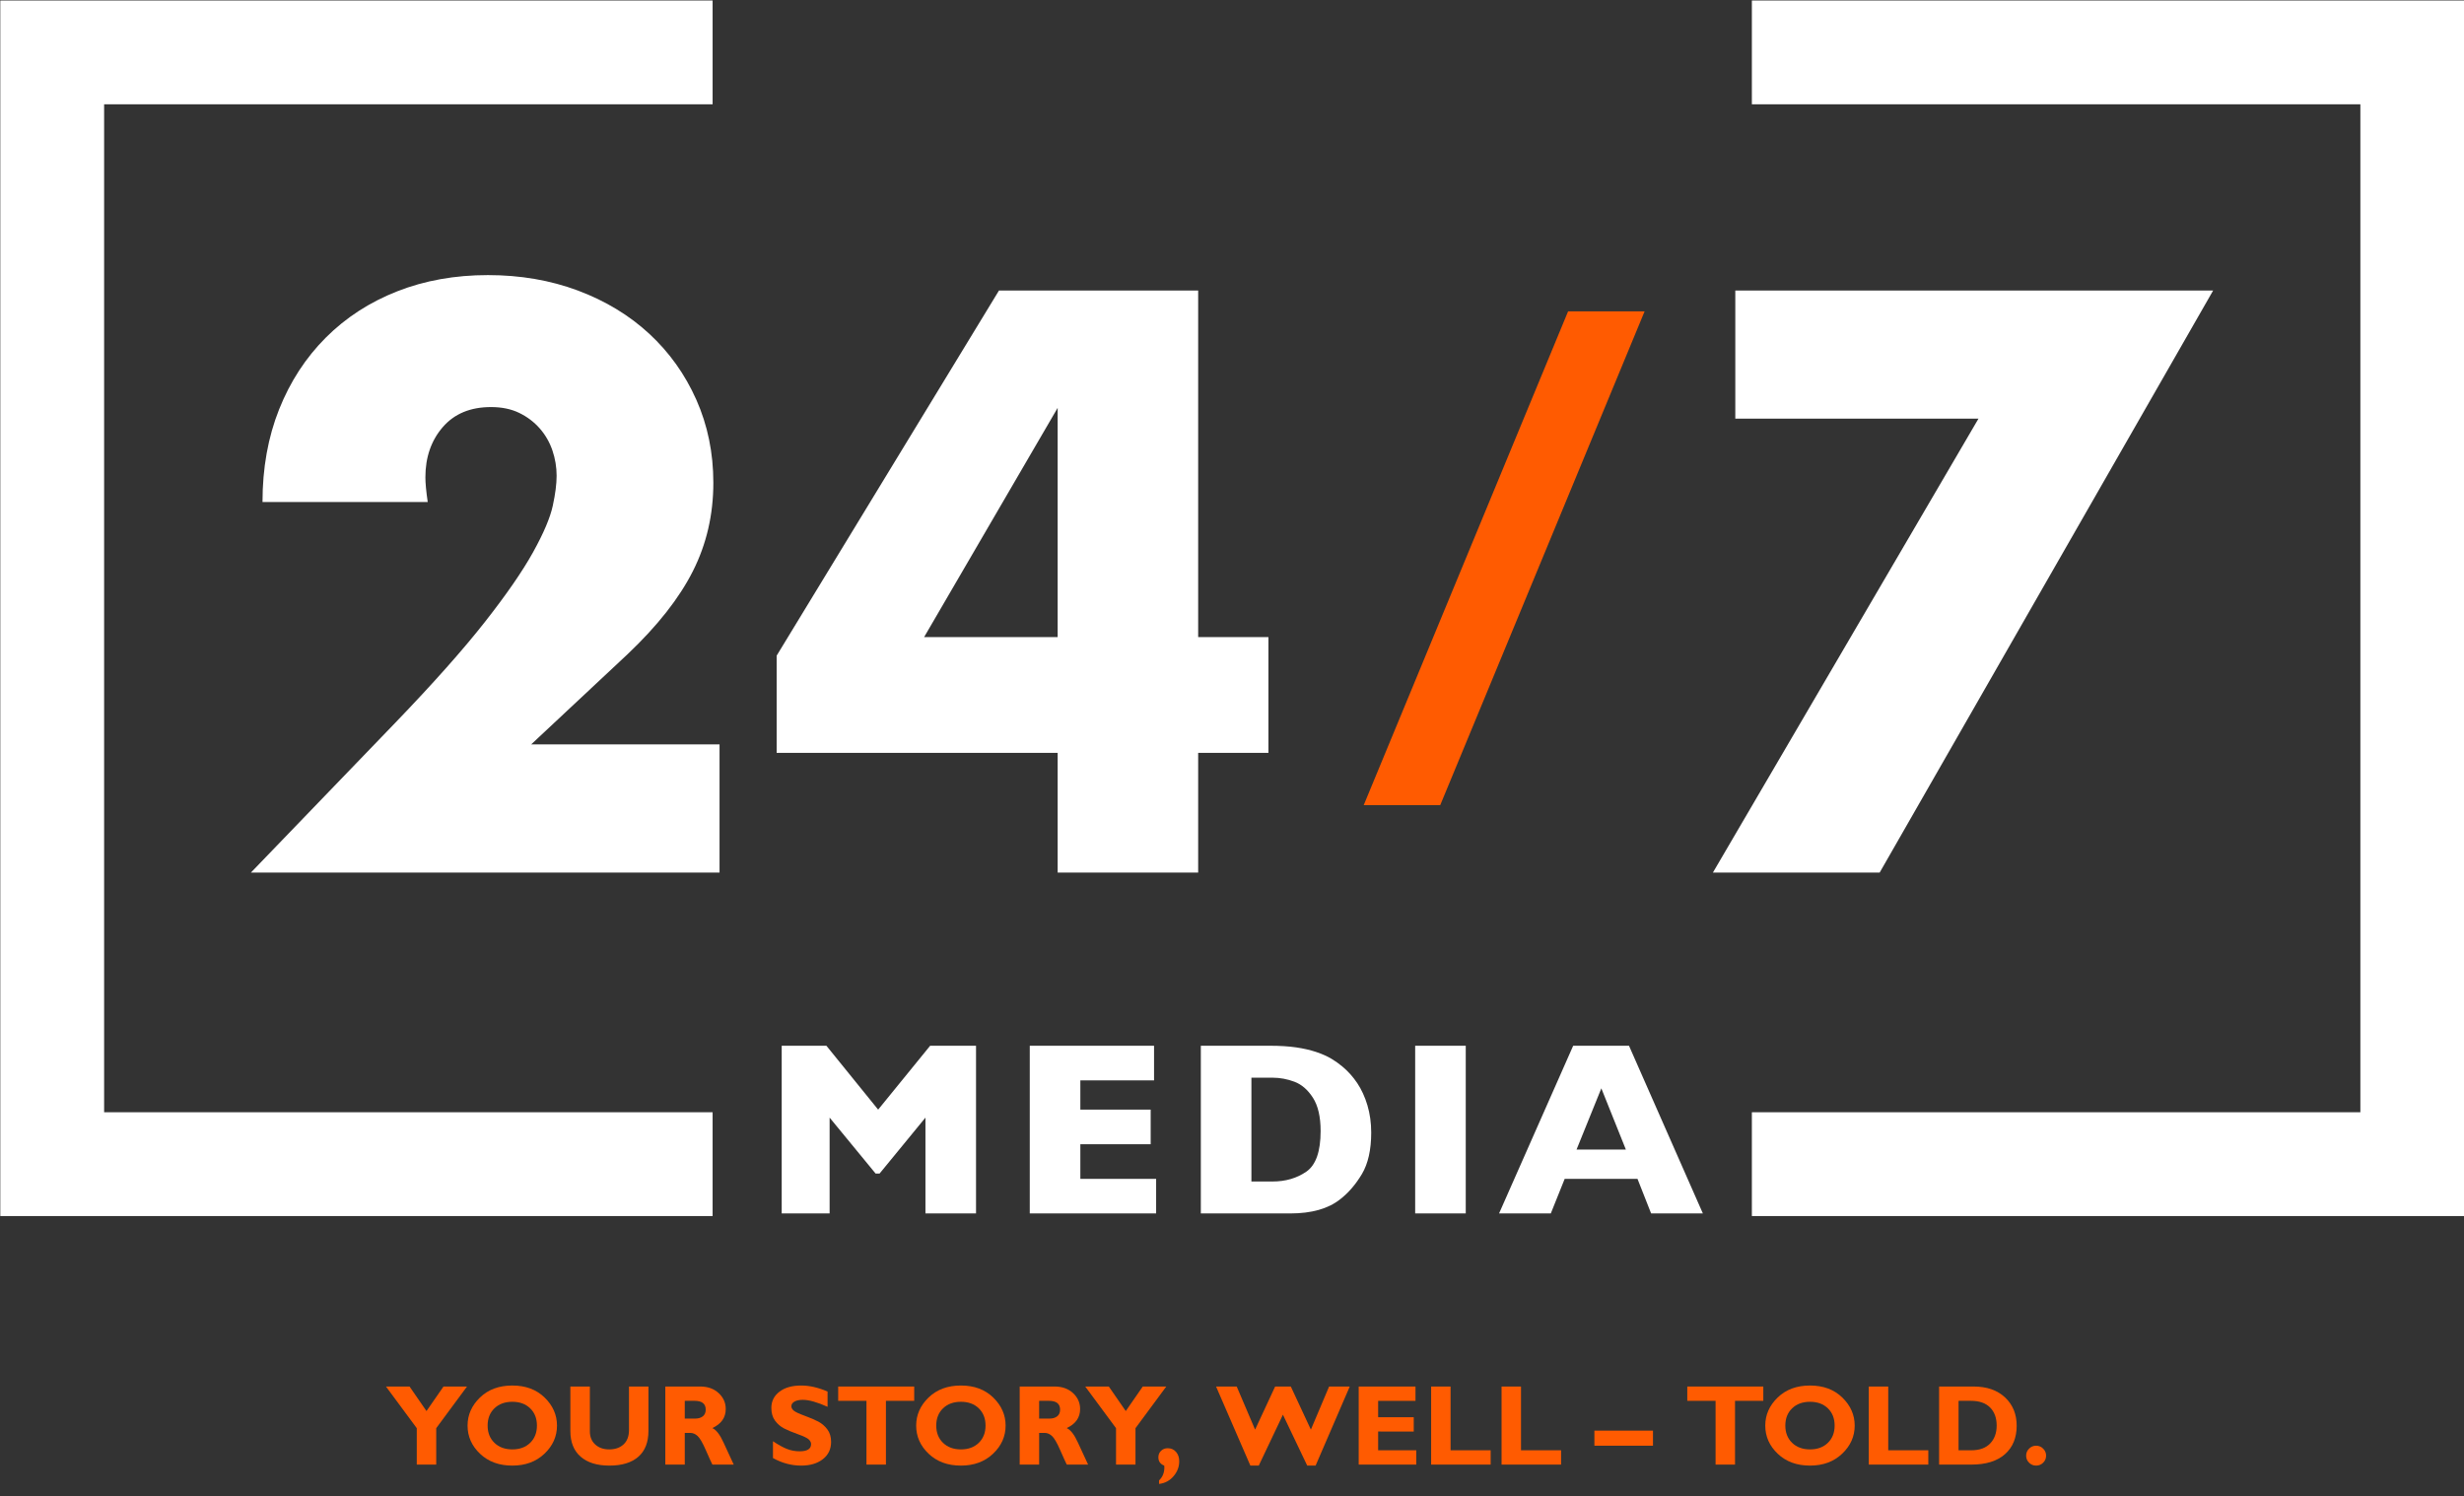 <?xml version="1.0" encoding="UTF-8"?> <svg xmlns="http://www.w3.org/2000/svg" xmlns:xlink="http://www.w3.org/1999/xlink" version="1.1" id="Layer_1" x="0px" y="0px" width="925.602px" height="562.075px" viewBox="0 0 925.602 562.075" xml:space="preserve"><rect x="0" y="0" width="925.602" height="562.075" fill="#333333" stroke="none"/> <polyline fill="none" stroke="#FFFFFF" stroke-width="39" stroke-miterlimit="10" points="267.692,19.683 19.612,19.683 19.612,437.355 267.692,437.355 "></polyline> <polyline fill="none" stroke="#FFFFFF" stroke-width="39" stroke-miterlimit="10" points="658.091,437.355 906.171,437.355 906.171,19.683 658.091,19.683 "></polyline> <g> <defs> <path id="SVGID_1_" d="M349.411,392.872l-19.532,23.999l-19.437-23.999h-16.796v63h18v-36l17.265,20.999h1.516l17.219-20.999v36 h18.998v-63H349.411z M386.832,392.872v63H434.3v-13.001h-28.467v-12.999h26.42v-13.001h-26.42v-10.998h27.686v-13.001H386.832z M470.093,404.871h7.953c2.798,0,5.547,0.516,8.234,1.532c2.689,1.017,4.999,3.017,6.922,6.001 c1.922,2.998,2.891,7.172,2.891,12.515c0,7.702-1.798,12.78-5.36,15.249c-3.578,2.47-7.812,3.704-12.687,3.704h-7.953V404.871z M451.092,392.872v63h33.594c8.015,0,14.265-1.766,18.735-5.313c3.124-2.421,5.858-5.593,8.188-9.5 c2.311-3.905,3.485-9.094,3.485-15.547c0-3.686-0.486-7.109-1.422-10.265c-0.939-3.156-2.22-5.922-3.815-8.328 c-1.609-2.39-3.467-4.47-5.591-6.235c-1.235-1.046-2.627-2.031-4.188-2.969c-1.563-0.921-3.44-1.749-5.658-2.5 c-2.217-0.733-4.703-1.312-7.469-1.718c-2.781-0.407-6.107-0.625-9.984-0.625H451.092z M531.609,455.872h19.001v-63h-19.001 V455.872z M601.54,408.871l9.22,23.001h-18.531L601.54,408.871z M590.963,392.872l-27.842,63h19.436l5.219-13.001h27.344 l5.124,13.001h19.439l-27.75-63H590.963z"></path> </defs> <clipPath id="SVGID_2_"> <use xlink:href="#SVGID_1_" overflow="visible"></use> </clipPath> <rect x="293.646" y="392.872" clip-path="url(#SVGID_2_)" fill="#FFFFFF" width="346.037" height="63"></rect> </g> <g> <path fill="#FF5B01" d="M156.557,550.229v-13.687l-11.569-15.646h8.857l6.365,9.218l6.391-9.218h8.832l-11.569,15.654v13.678 H156.557z"></path> <path fill="#FF5B01" d="M192.46,520.52c4.997,0,9.042,1.508,12.136,4.524c3.093,3.017,4.64,6.526,4.64,10.529 c0,4.06-1.568,7.579-4.703,10.562c-3.136,2.98-7.16,4.472-12.073,4.472c-4.969,0-9.015-1.483-12.136-4.451 c-3.122-2.968-4.682-6.495-4.682-10.582c0-4.018,1.55-7.53,4.65-10.54C183.393,522.023,187.449,520.52,192.46,520.52z M192.46,544.518c2.771,0,5.004-0.822,6.698-2.467c1.693-1.645,2.541-3.804,2.541-6.478c0-2.688-0.847-4.851-2.541-6.487 c-1.694-1.639-3.926-2.457-6.698-2.457c-2.786,0-5.029,0.818-6.729,2.457c-1.701,1.637-2.551,3.8-2.551,6.487 c0,2.674,0.85,4.833,2.551,6.478C187.431,543.695,189.674,544.518,192.46,544.518z"></path> <path fill="#FF5B01" d="M236.279,520.896h7.307v16.65c0,4.283-1.267,7.53-3.8,9.742c-2.534,2.212-6.152,3.317-10.855,3.317 c-4.647,0-8.255-1.12-10.823-3.359c-2.569-2.239-3.853-5.459-3.853-9.658v-16.692h7.328v16.86c0,2.044,0.668,3.682,2.005,4.913 c1.337,1.231,3.09,1.848,5.26,1.848c2.253,0,4.056-0.63,5.406-1.89c1.351-1.26,2.026-3.052,2.026-5.375V520.896z"></path> <path fill="#FF5B01" d="M249.926,520.896h13.102c2.841,0,5.151,0.822,6.929,2.466c1.777,1.644,2.667,3.634,2.667,5.97 c0,3.231-1.68,5.623-5.039,7.176c1.472,0.67,2.872,2.474,4.199,5.411s2.607,5.708,3.843,8.31h-8.018 c-0.479-0.966-1.313-2.807-2.501-5.521c-1.19-2.716-2.208-4.459-3.055-5.229c-0.847-0.77-1.753-1.154-2.719-1.154h-2.1v11.904 h-7.307V520.896z M257.233,526.271v6.678h3.863c1.231,0,2.208-0.291,2.929-0.872c0.721-0.58,1.082-1.41,1.082-2.487 c0-2.212-1.393-3.318-4.178-3.318H257.233z"></path> <path fill="#FF5B01" d="M310.878,522.787v5.731c-3.892-1.75-6.992-2.624-9.301-2.624c-1.316,0-2.362,0.22-3.139,0.661 c-0.776,0.44-1.165,1.025-1.165,1.753c0,0.56,0.28,1.092,0.84,1.596c0.56,0.504,1.924,1.154,4.094,1.953 c2.169,0.797,3.905,1.539,5.207,2.225c1.302,0.687,2.425,1.652,3.37,2.898c0.945,1.245,1.417,2.82,1.417,4.724 c0,2.716-1.032,4.878-3.097,6.487c-2.064,1.61-4.784,2.415-8.157,2.415c-3.64,0-7.167-0.944-10.582-2.835v-6.319 c1.959,1.315,3.695,2.274,5.207,2.876c1.512,0.603,3.114,0.903,4.808,0.903c2.869,0,4.304-0.902,4.304-2.707 c0-0.615-0.288-1.196-0.861-1.741c-0.574-0.546-1.957-1.21-4.147-1.993c-2.191-0.784-3.927-1.512-5.207-2.184 c-1.281-0.672-2.386-1.631-3.316-2.877c-0.931-1.246-1.396-2.843-1.396-4.789c0-2.52,1.015-4.554,3.044-6.101 c2.029-1.547,4.745-2.32,8.146-2.32C304.082,520.52,307.393,521.275,310.878,522.787z"></path> <path fill="#FF5B01" d="M343.422,520.896v5.375h-10.624v23.957h-7.307v-23.957h-10.624v-5.375H343.422z"></path> <path fill="#FF5B01" d="M360.98,520.52c4.997,0,9.042,1.508,12.136,4.524c3.093,3.017,4.64,6.526,4.64,10.529 c0,4.06-1.568,7.579-4.703,10.562c-3.136,2.98-7.16,4.472-12.073,4.472c-4.969,0-9.015-1.483-12.136-4.451 c-3.122-2.968-4.682-6.495-4.682-10.582c0-4.018,1.55-7.53,4.65-10.54C351.914,522.023,355.969,520.52,360.98,520.52z M360.98,544.518c2.771,0,5.004-0.822,6.698-2.467c1.693-1.645,2.541-3.804,2.541-6.478c0-2.688-0.847-4.851-2.541-6.487 c-1.694-1.639-3.926-2.457-6.698-2.457c-2.786,0-5.029,0.818-6.729,2.457c-1.701,1.637-2.551,3.8-2.551,6.487 c0,2.674,0.85,4.833,2.551,6.478C355.952,543.695,358.195,544.518,360.98,544.518z"></path> <path fill="#FF5B01" d="M383.047,520.896h13.102c2.841,0,5.151,0.822,6.929,2.466c1.777,1.644,2.667,3.634,2.667,5.97 c0,3.231-1.68,5.623-5.039,7.176c1.472,0.67,2.872,2.474,4.199,5.411s2.607,5.708,3.843,8.31h-8.018 c-0.479-0.966-1.313-2.807-2.501-5.521c-1.19-2.716-2.208-4.459-3.055-5.229c-0.847-0.77-1.753-1.154-2.719-1.154h-2.1v11.904 h-7.307V520.896z M390.354,526.271v6.678h3.863c1.231,0,2.208-0.291,2.929-0.872c0.721-0.58,1.082-1.41,1.082-2.487 c0-2.212-1.393-3.318-4.178-3.318H390.354z"></path> <path fill="#FF5B01" d="M419.237,550.229v-13.687l-11.569-15.646h8.857l6.365,9.218l6.391-9.218h8.832l-11.569,15.654v13.678 H419.237z"></path> <path fill="#FF5B01" d="M435.396,557.493v-1.323c1.33-1.273,1.995-2.89,1.995-4.85c0-0.238-0.014-0.476-0.042-0.714 c-1.47-0.56-2.205-1.603-2.205-3.128c0-0.98,0.336-1.792,1.008-2.436c0.672-0.645,1.512-0.967,2.52-0.967 c1.26,0,2.292,0.459,3.097,1.376c0.805,0.917,1.208,2.096,1.208,3.538c0,2.071-0.71,3.939-2.131,5.605 C439.423,556.262,437.607,557.228,435.396,557.493z"></path> <path fill="#FF5B01" d="M481.934,531.479l-9.081,19.128h-3.15l-12.891-29.71h7.76l6.906,16.192l7.527-16.192h5.887l7.54,16.192 l6.849-16.192h7.754l-12.828,29.71h-3.149L481.934,531.479z"></path> <path fill="#FF5B01" d="M532.02,544.854v5.375h-21.626v-29.332h21.332v5.375H517.7v6.152h13.375v5.375H517.7v7.055H532.02z"></path> <path fill="#FF5B01" d="M559.966,544.854v5.375h-22.361v-29.332h7.307v23.957H559.966z"></path> <path fill="#FF5B01" d="M586.421,544.854v5.375H564.06v-29.332h7.307v23.957H586.421z"></path> <path fill="#FF5B01" d="M620.939,537.463v5.669h-22.004v-5.669H620.939z"></path> <path fill="#FF5B01" d="M662.384,520.896v5.375h-10.623v23.957h-7.307v-23.957h-10.625v-5.375H662.384z"></path> <path fill="#FF5B01" d="M679.942,520.52c4.997,0,9.042,1.508,12.136,4.524c3.093,3.017,4.64,6.526,4.64,10.529 c0,4.06-1.567,7.579-4.703,10.562c-3.135,2.98-7.159,4.472-12.072,4.472c-4.969,0-9.015-1.483-12.136-4.451 c-3.122-2.968-4.683-6.495-4.683-10.582c0-4.018,1.551-7.53,4.65-10.54C670.876,522.023,674.931,520.52,679.942,520.52z M679.942,544.518c2.771,0,5.004-0.822,6.697-2.467s2.541-3.804,2.541-6.478c0-2.688-0.848-4.851-2.541-6.487 c-1.693-1.639-3.926-2.457-6.697-2.457c-2.785,0-5.029,0.818-6.729,2.457c-1.701,1.637-2.552,3.8-2.552,6.487 c0,2.674,0.851,4.833,2.552,6.478C674.913,543.695,677.157,544.518,679.942,544.518z"></path> <path fill="#FF5B01" d="M724.37,544.854v5.375h-22.361v-29.332h7.307v23.957H724.37z"></path> <path fill="#FF5B01" d="M728.423,520.896h12.934c4.996,0,8.947,1.369,11.852,4.105s4.357,6.274,4.357,10.613 c0,4.549-1.474,8.122-4.42,10.719c-2.947,2.597-7.149,3.895-12.608,3.895h-12.114V520.896z M735.73,526.271v18.582h4.766 c3.094,0,5.459-0.851,7.097-2.551c1.638-1.701,2.456-3.944,2.456-6.729c0-2.884-0.828-5.154-2.488-6.813 c-1.658-1.658-4.041-2.488-7.148-2.488H735.73z"></path> <path fill="#FF5B01" d="M761.12,546.869c0-1.021,0.367-1.9,1.103-2.635c0.734-0.735,1.612-1.103,2.635-1.103 c1.036,0,1.921,0.367,2.656,1.103c0.734,0.734,1.103,1.613,1.103,2.635c0,1.036-0.368,1.918-1.103,2.646 c-0.735,0.728-1.62,1.092-2.656,1.092c-1.022,0-1.9-0.364-2.635-1.092C761.487,548.787,761.12,547.905,761.12,546.869z"></path> </g> <g> <path fill="#FF5B01" d="M617.797,116.971l-76.783,185.527H512.27l76.784-185.527H617.797z"></path> </g> <g> <defs> <path id="SVGID_3_" d="M397.31,153.228v86.124h-50.171L397.31,153.228z M375.265,109.148L291.75,246.32v36.531h105.56v44.954 h52.784v-44.954h26.389v-43.499h-26.389V109.148H375.265z M651.866,109.148v48.142h91.344l-99.751,170.515H706.1l125.265-218.657 H651.866z M149.217,109.445c-10.342,4.062-19.297,9.859-26.827,17.39c-7.547,7.549-13.392,16.532-17.547,26.97 c-4.157,10.437-6.234,22.047-6.234,34.796h62.063c-0.596-4.062-0.875-7.155-0.875-9.282c0-7.53,2.172-13.812,6.514-18.842 c4.344-5.032,10.392-7.547,18.14-7.547c4.063,0,7.579,0.735,10.579,2.188c3.001,1.452,5.563,3.39,7.688,5.797 c2.125,2.42,3.717,5.17,4.782,8.264c1.062,3.093,1.593,6.283,1.593,9.563c0,3.094-0.486,6.875-1.453,11.312 c-0.97,4.453-3.422,10.25-7.393,17.407c-3.967,7.155-9.999,15.889-18.124,26.234c-8.125,10.345-19.326,22.97-33.639,37.843 l-54.221,56.267h176.033v-48.142H199.53l36.25-33.921c11.204-10.626,19.376-21.015,24.501-31.171 c5.125-10.157,7.688-21.219,7.688-33.219c0-11.204-2.141-21.594-6.391-31.172c-4.252-9.562-10.158-17.829-17.69-24.797 c-7.531-6.955-16.468-12.359-26.811-16.235c-10.344-3.859-21.61-5.796-33.78-5.796 C170.922,103.352,159.562,105.382,149.217,109.445"></path> </defs> <clipPath id="SVGID_4_"> <use xlink:href="#SVGID_3_" overflow="visible"></use> </clipPath> <rect x="94.263" y="103.352" clip-path="url(#SVGID_4_)" fill="#FFFFFF" width="737.102" height="224.453"></rect> </g> </svg> 